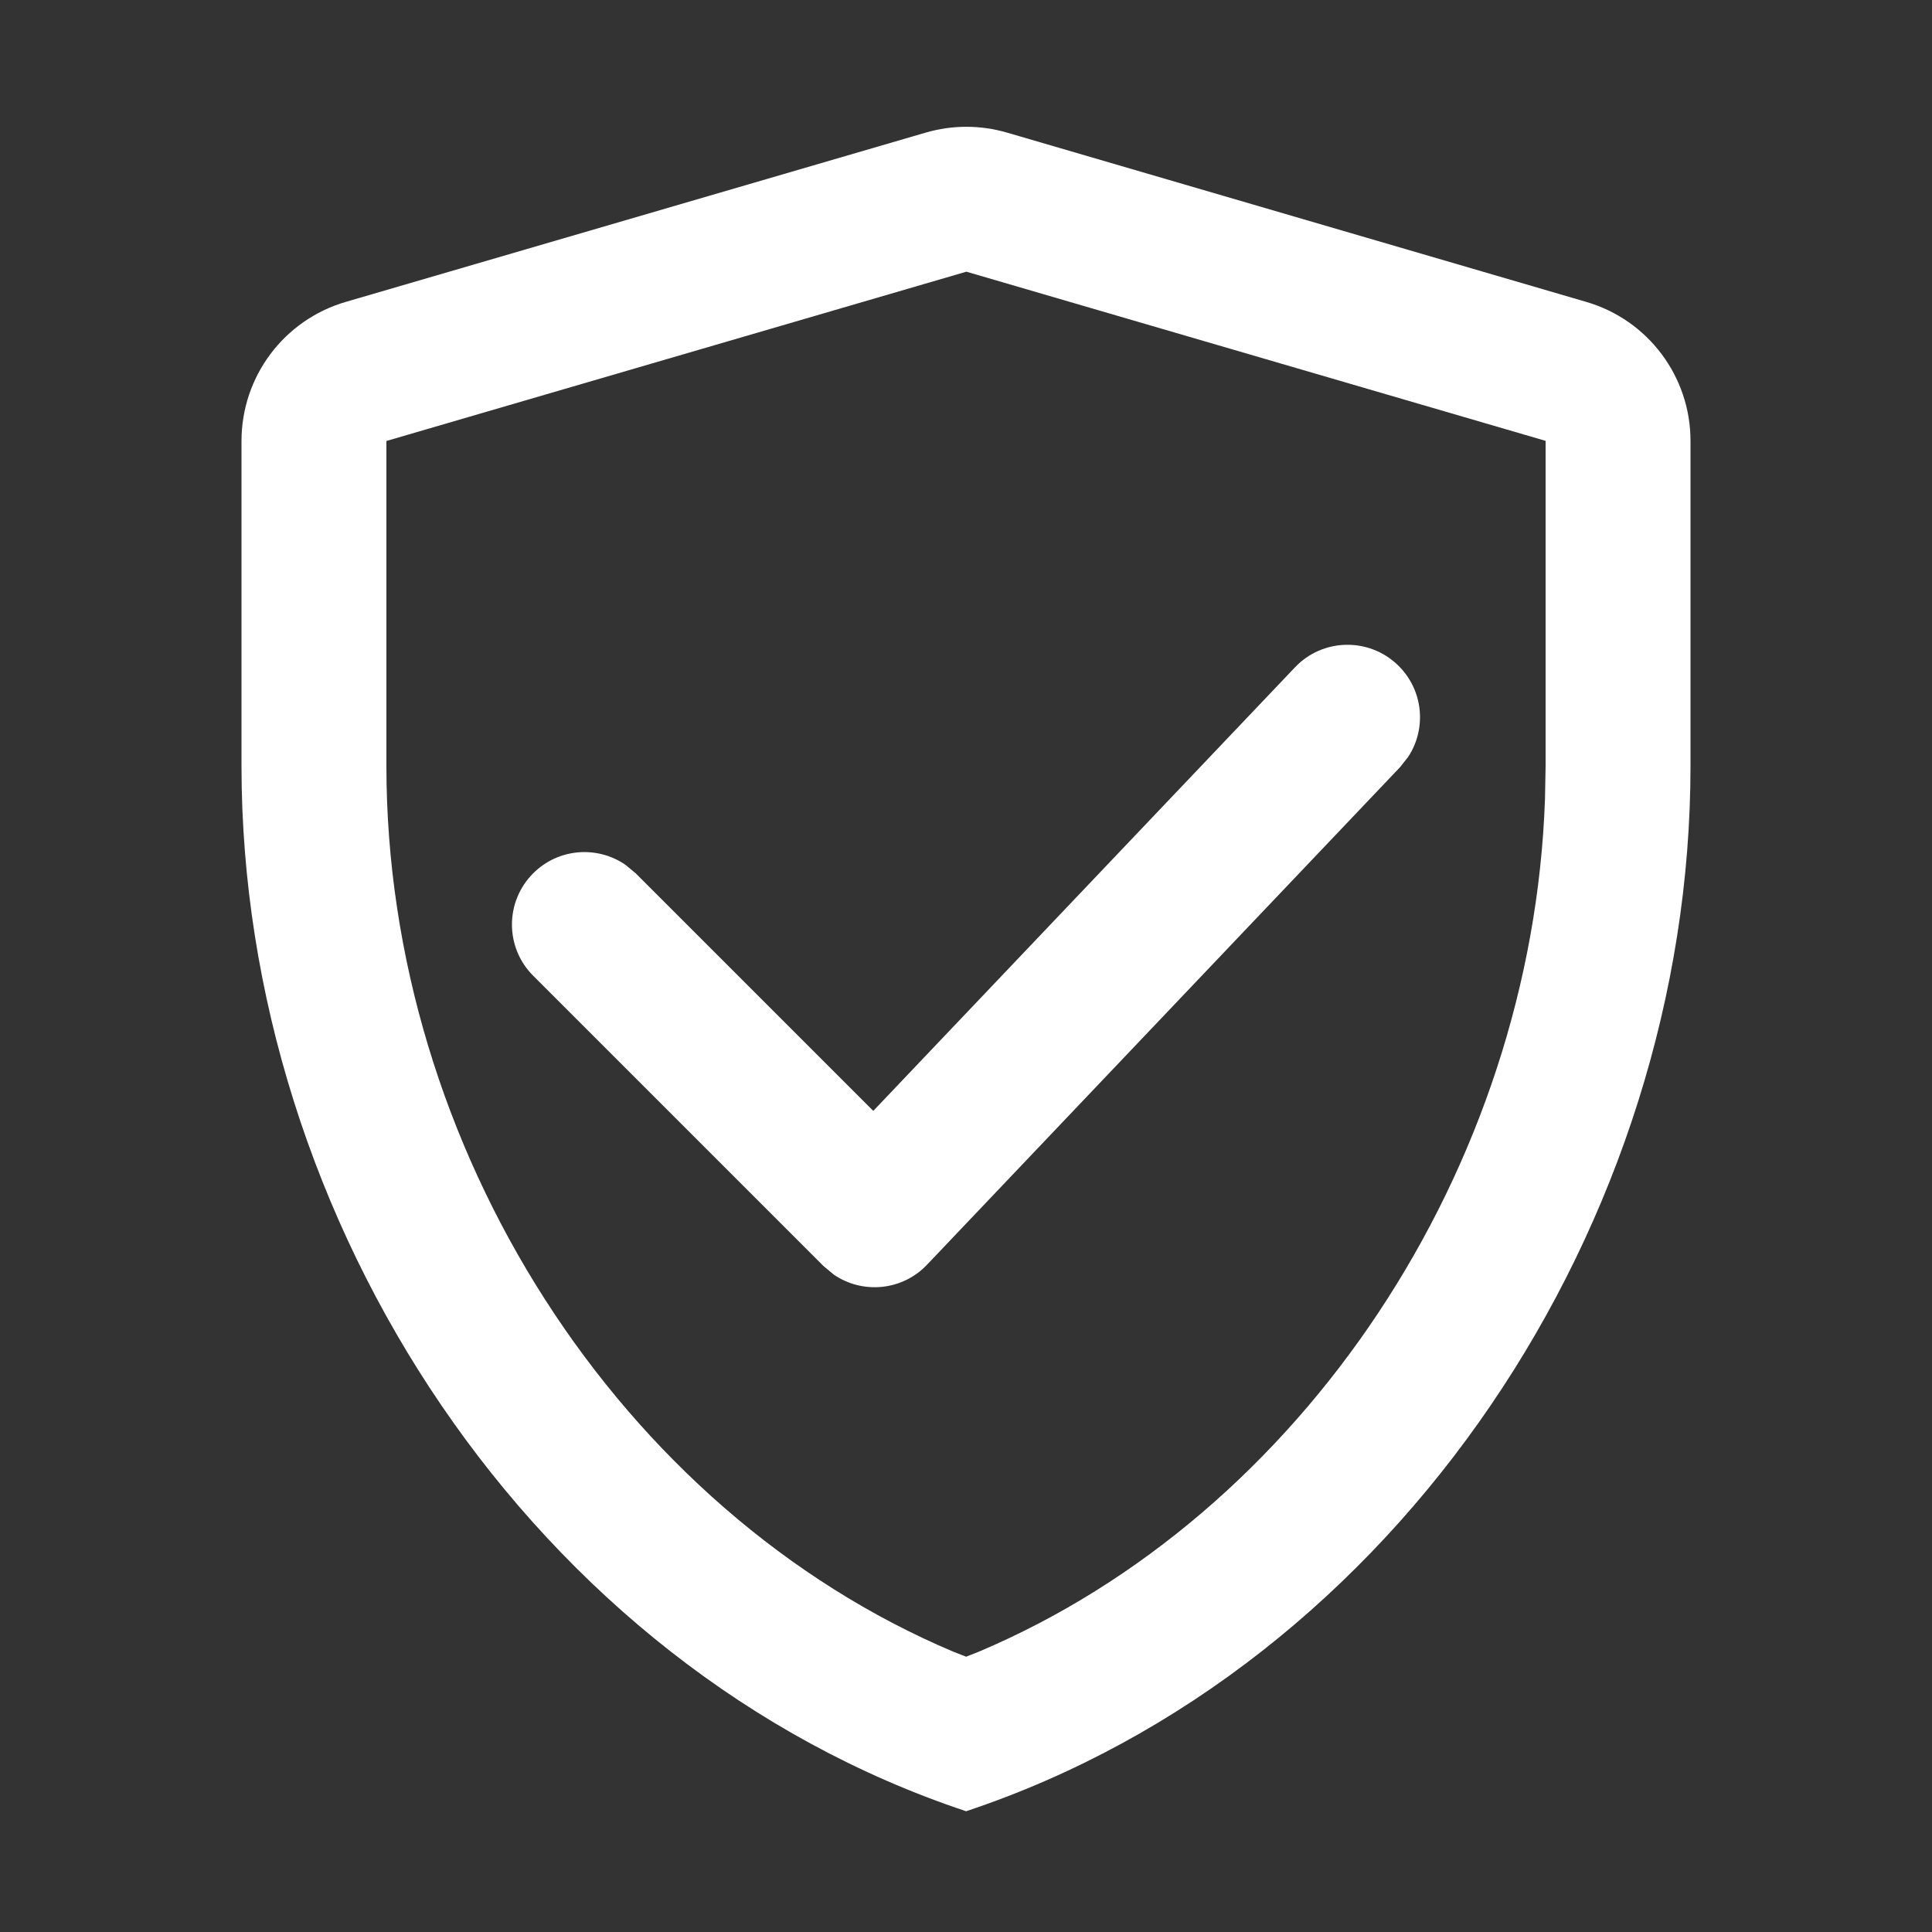 <?xml version="1.0" encoding="UTF-8"?>
<svg width="16px" height="16px" viewBox="0 0 16 16" version="1.1" xmlns="http://www.w3.org/2000/svg" xmlns:xlink="http://www.w3.org/1999/xlink">
    <rect x="0" y="0" width="16" height="16" fill="#333333" stroke="none"/>
    <title>灭火图</title>
    <g id="页面-1" stroke="none" stroke-width="1" fill="none" fill-rule="evenodd">
        <g id="官网改版" transform="translate(-1076, -1548)" fill="#FFFFFF" fill-rule="nonzero">
            <g id="产品概览" transform="translate(0, 1242)">
                <g id="eye" transform="translate(732, 120)">
                    <g id="灭火图" transform="translate(344, 186)">
                        <rect id="✧-Icon/FireFightingDiagram" opacity="0" x="0" y="0" width="16" height="16"></rect>
                        <g id="✧-Icon/FireFightingDiagram" transform="translate(2, 1.05)">
                            <path d="M6.339,0.048 L11.136,1.45 C11.648,1.599 12,2.068 12,2.601 L12,5.294 C12,9.071 9.583,12.756 6.001,13.95 C2.417,12.756 0,9.07 0,5.293 L0,2.602 C0,2.068 0.352,1.599 0.864,1.45 L5.667,0.048 C5.886,-0.016 6.12,-0.016 6.339,0.048 Z M10.8,2.601 L6.003,1.2 L1.2,2.602 L1.2,5.293 C1.2,8.456 3.134,11.463 5.898,12.63 L6.001,12.67 L6.103,12.63 C8.787,11.496 10.689,8.627 10.795,5.565 L10.8,5.294 L10.8,2.601 Z" id="路径"></path>
                            <path d="M8.725,4.476 C8.953,4.236 9.333,4.227 9.573,4.455 C9.787,4.658 9.818,4.981 9.662,5.218 L9.595,5.303 L5.678,9.423 C5.472,9.641 5.142,9.669 4.904,9.505 L4.819,9.434 L2.416,7.031 C2.181,6.797 2.181,6.417 2.416,6.182 C2.624,5.974 2.947,5.951 3.181,6.113 L3.264,6.182 L5.232,8.15 L8.725,4.476 Z" id="路径"></path>
                        </g>
                    </g>
                </g>
            </g>
        </g>
    </g>
</svg>
